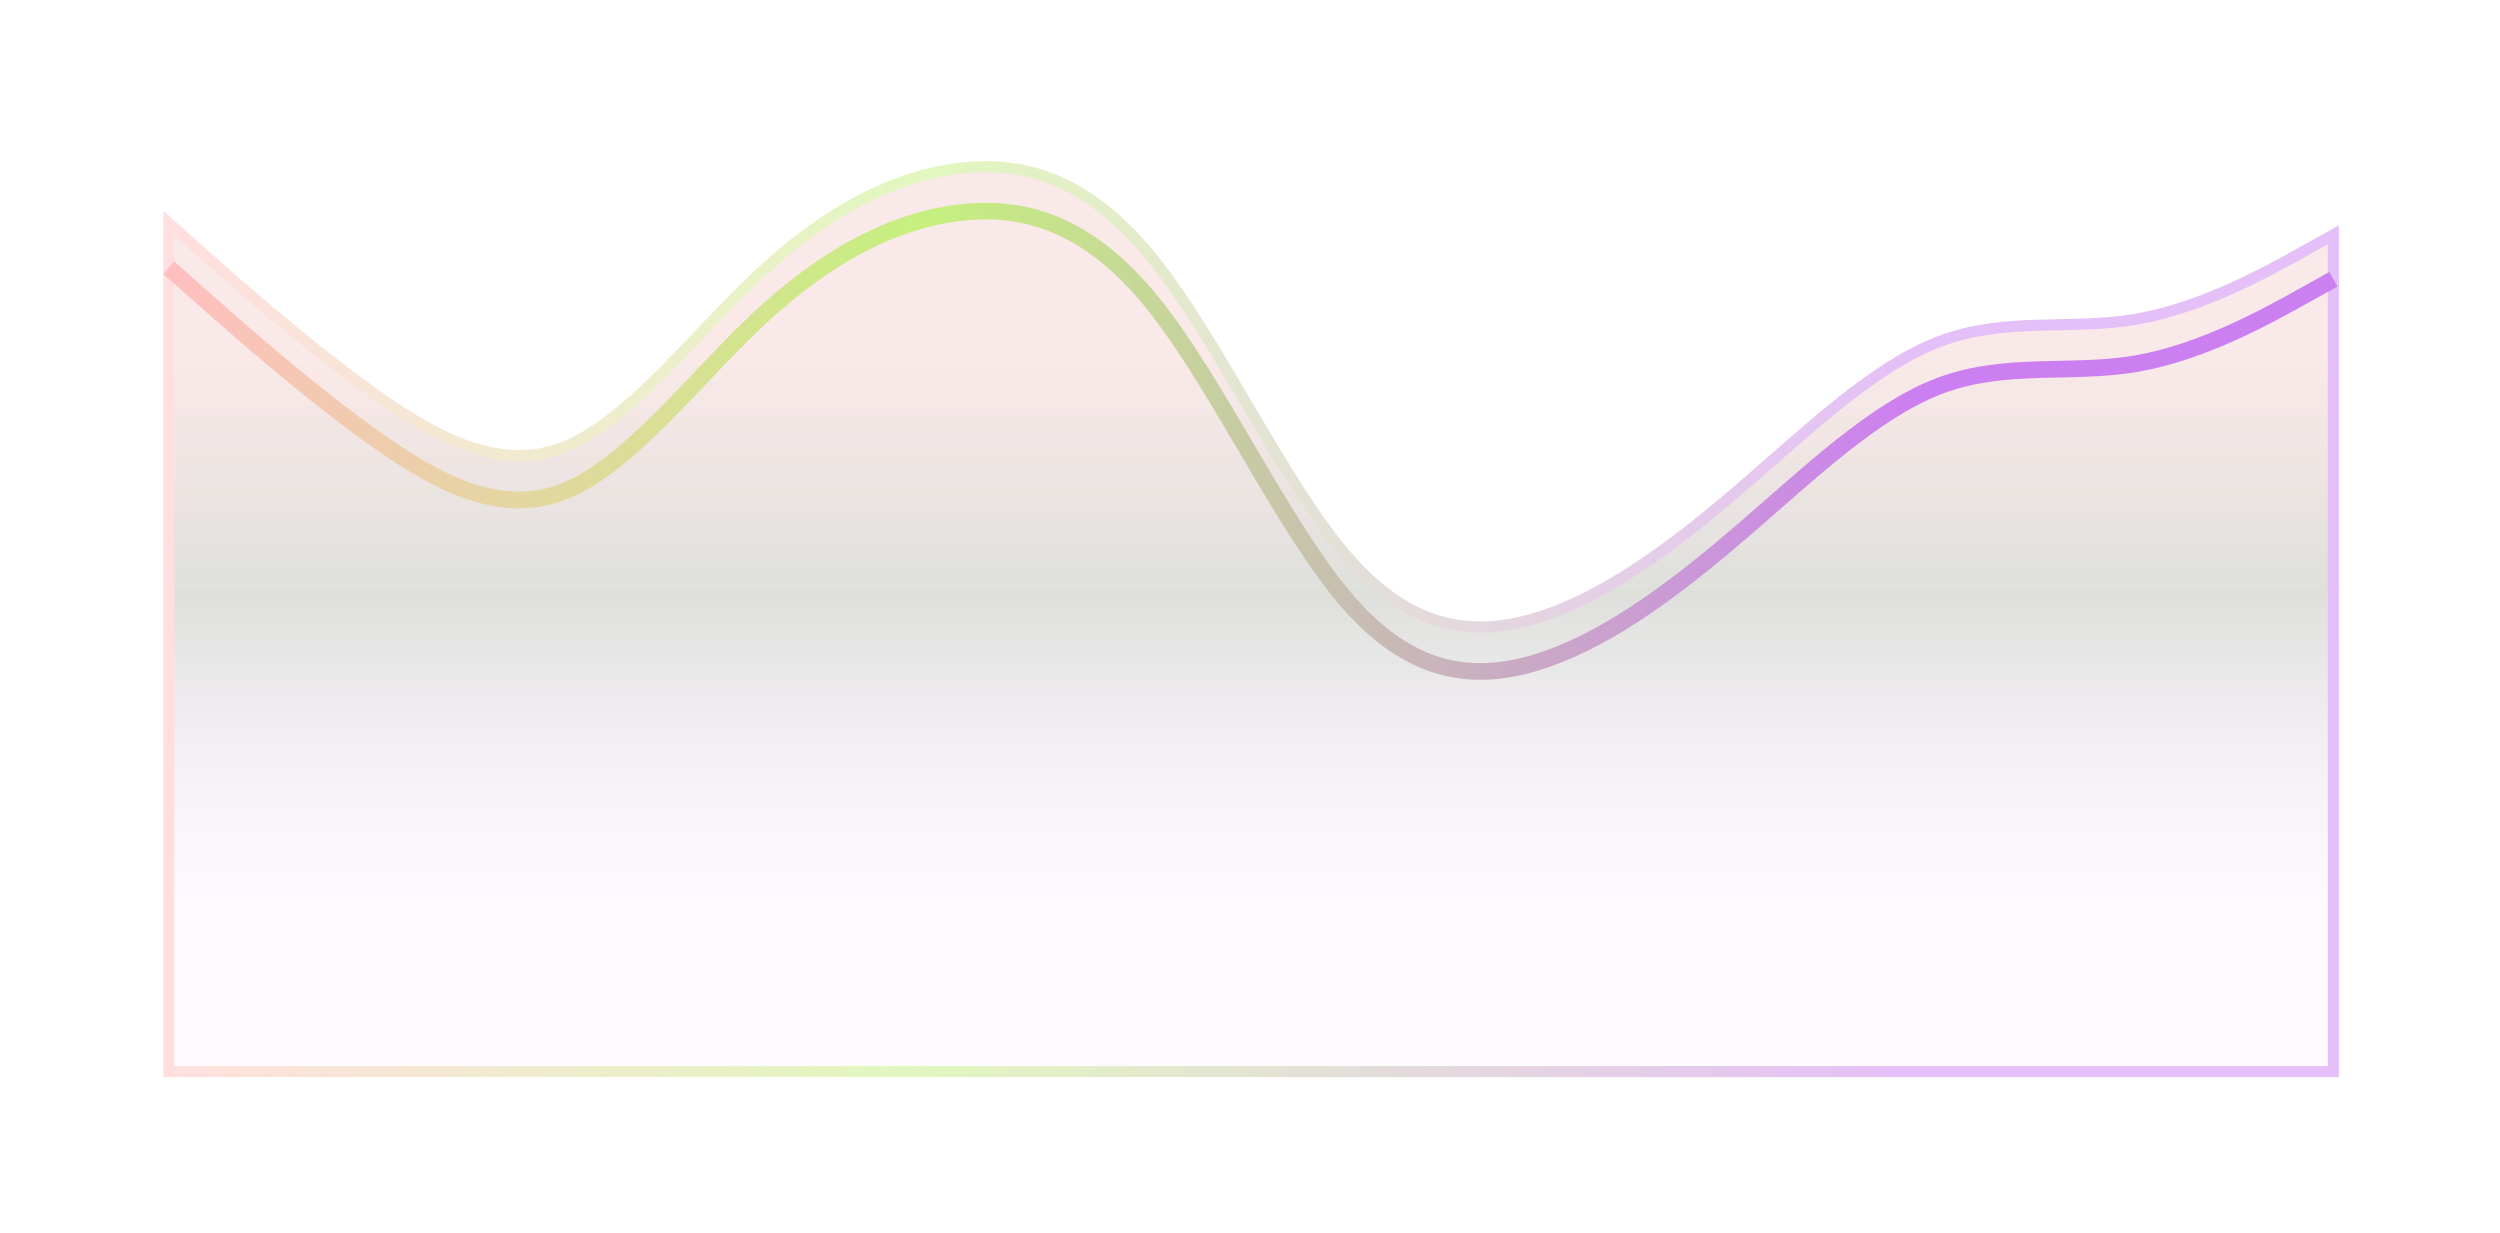 <svg width="225" height="111" viewBox="0 0 225 111" fill="none" xmlns="http://www.w3.org/2000/svg">
<g opacity="0.5" filter="url(#filter0_f_488_309)">
<path d="M18.147 22.717L15.195 20.098V96.444H210V21.134L207.049 22.777C204.097 24.42 198.194 27.706 192.291 28.725C186.387 29.744 180.484 28.495 174.581 30.724C168.678 32.952 162.775 38.658 156.872 43.74C150.968 48.821 145.065 53.277 139.162 55.328C133.259 57.379 127.356 57.025 121.453 50.326C115.549 43.627 109.646 30.583 103.743 23.274C97.84 15.965 91.937 14.391 86.033 15.187C80.13 15.982 74.227 19.147 68.324 24.66C62.421 30.174 56.518 38.035 50.614 40.284C44.711 42.534 38.808 39.172 32.905 34.873C27.002 30.573 21.099 25.335 18.147 22.717L18.147 22.717Z" fill="url(#paint0_linear_488_309)" fill-opacity="0.5"/>
<path d="M18.147 22.717L15.195 20.098V96.444H210V21.134L207.049 22.777C204.097 24.42 198.194 27.706 192.291 28.725C186.387 29.744 180.484 28.495 174.581 30.724C168.678 32.952 162.775 38.658 156.872 43.74C150.968 48.821 145.065 53.277 139.162 55.328C133.259 57.379 127.356 57.025 121.453 50.326C115.549 43.627 109.646 30.583 103.743 23.274C97.84 15.965 91.937 14.391 86.033 15.187C80.13 15.982 74.227 19.147 68.324 24.66C62.421 30.174 56.518 38.035 50.614 40.284C44.711 42.534 38.808 39.172 32.905 34.873C27.002 30.573 21.099 25.335 18.147 22.717L18.147 22.717Z" stroke="url(#paint1_linear_488_309)"/>
</g>
<g filter="url(#filter1_d_488_309)">
<path d="M15.195 20.098L18.147 22.717C21.099 25.335 27.002 30.573 32.905 34.873C38.808 39.172 44.711 42.534 50.614 40.284C56.518 38.035 62.421 30.174 68.324 24.66C74.227 19.147 80.13 15.982 86.033 15.187C91.937 14.391 97.84 15.965 103.743 23.274C109.646 30.583 115.549 43.627 121.453 50.326C127.356 57.025 133.259 57.379 139.162 55.328C145.065 53.277 150.968 48.821 156.872 43.74C162.775 38.658 168.678 32.952 174.581 30.724C180.484 28.495 186.387 29.744 192.291 28.725C198.194 27.706 204.097 24.42 207.049 22.777L210 21.134" stroke="url(#paint2_linear_488_309)" stroke-width="1.5"/>
</g>
<defs>
<filter id="filter0_f_488_309" x="0.695" y="0.5" width="223.805" height="110.444" filterUnits="userSpaceOnUse" color-interpolation-filters="sRGB">
<feFlood flood-opacity="0" result="BackgroundImageFix"/>
<feBlend mode="normal" in="SourceGraphic" in2="BackgroundImageFix" result="shape"/>
<feGaussianBlur stdDeviation="7" result="effect1_foregroundBlur_488_309"/>
</filter>
<filter id="filter1_d_488_309" x="3.698" y="7.25" width="217.667" height="64.931" filterUnits="userSpaceOnUse" color-interpolation-filters="sRGB">
<feFlood flood-opacity="0" result="BackgroundImageFix"/>
<feColorMatrix in="SourceAlpha" type="matrix" values="0 0 0 0 0 0 0 0 0 0 0 0 0 0 0 0 0 0 127 0" result="hardAlpha"/>
<feOffset dy="4"/>
<feGaussianBlur stdDeviation="5.5"/>
<feComposite in2="hardAlpha" operator="out"/>
<feColorMatrix type="matrix" values="0 0 0 0 0 0 0 0 0 0 0 0 0 0 0 0 0 0 0.25 0"/>
<feBlend mode="normal" in2="BackgroundImageFix" result="effect1_dropShadow_488_309"/>
<feBlend mode="normal" in="SourceGraphic" in2="effect1_dropShadow_488_309" result="shape"/>
</filter>
<linearGradient id="paint0_linear_488_309" x1="155.025" y1="31.444" x2="155.025" y2="99.444" gradientUnits="userSpaceOnUse">
<stop stop-color="#DC6767" stop-opacity="0.57"/>
<stop offset="0.321" stop-color="#3E482E" stop-opacity="0.68"/>
<stop offset="0.743" stop-color="#CC7FF0" stop-opacity="0.12"/>
</linearGradient>
<linearGradient id="paint1_linear_488_309" x1="15.195" y1="41.429" x2="226.374" y2="46.884" gradientUnits="userSpaceOnUse">
<stop stop-color="#FFBFBF"/>
<stop offset="0.321" stop-color="#C5F07F"/>
<stop offset="0.743" stop-color="#CC7FF0"/>
</linearGradient>
<linearGradient id="paint2_linear_488_309" x1="15.195" y1="28.444" x2="225.972" y2="39.148" gradientUnits="userSpaceOnUse">
<stop stop-color="#FFBFBF"/>
<stop offset="0.321" stop-color="#C5F07F"/>
<stop offset="0.743" stop-color="#CC7FF0"/>
</linearGradient>
</defs>
</svg>
